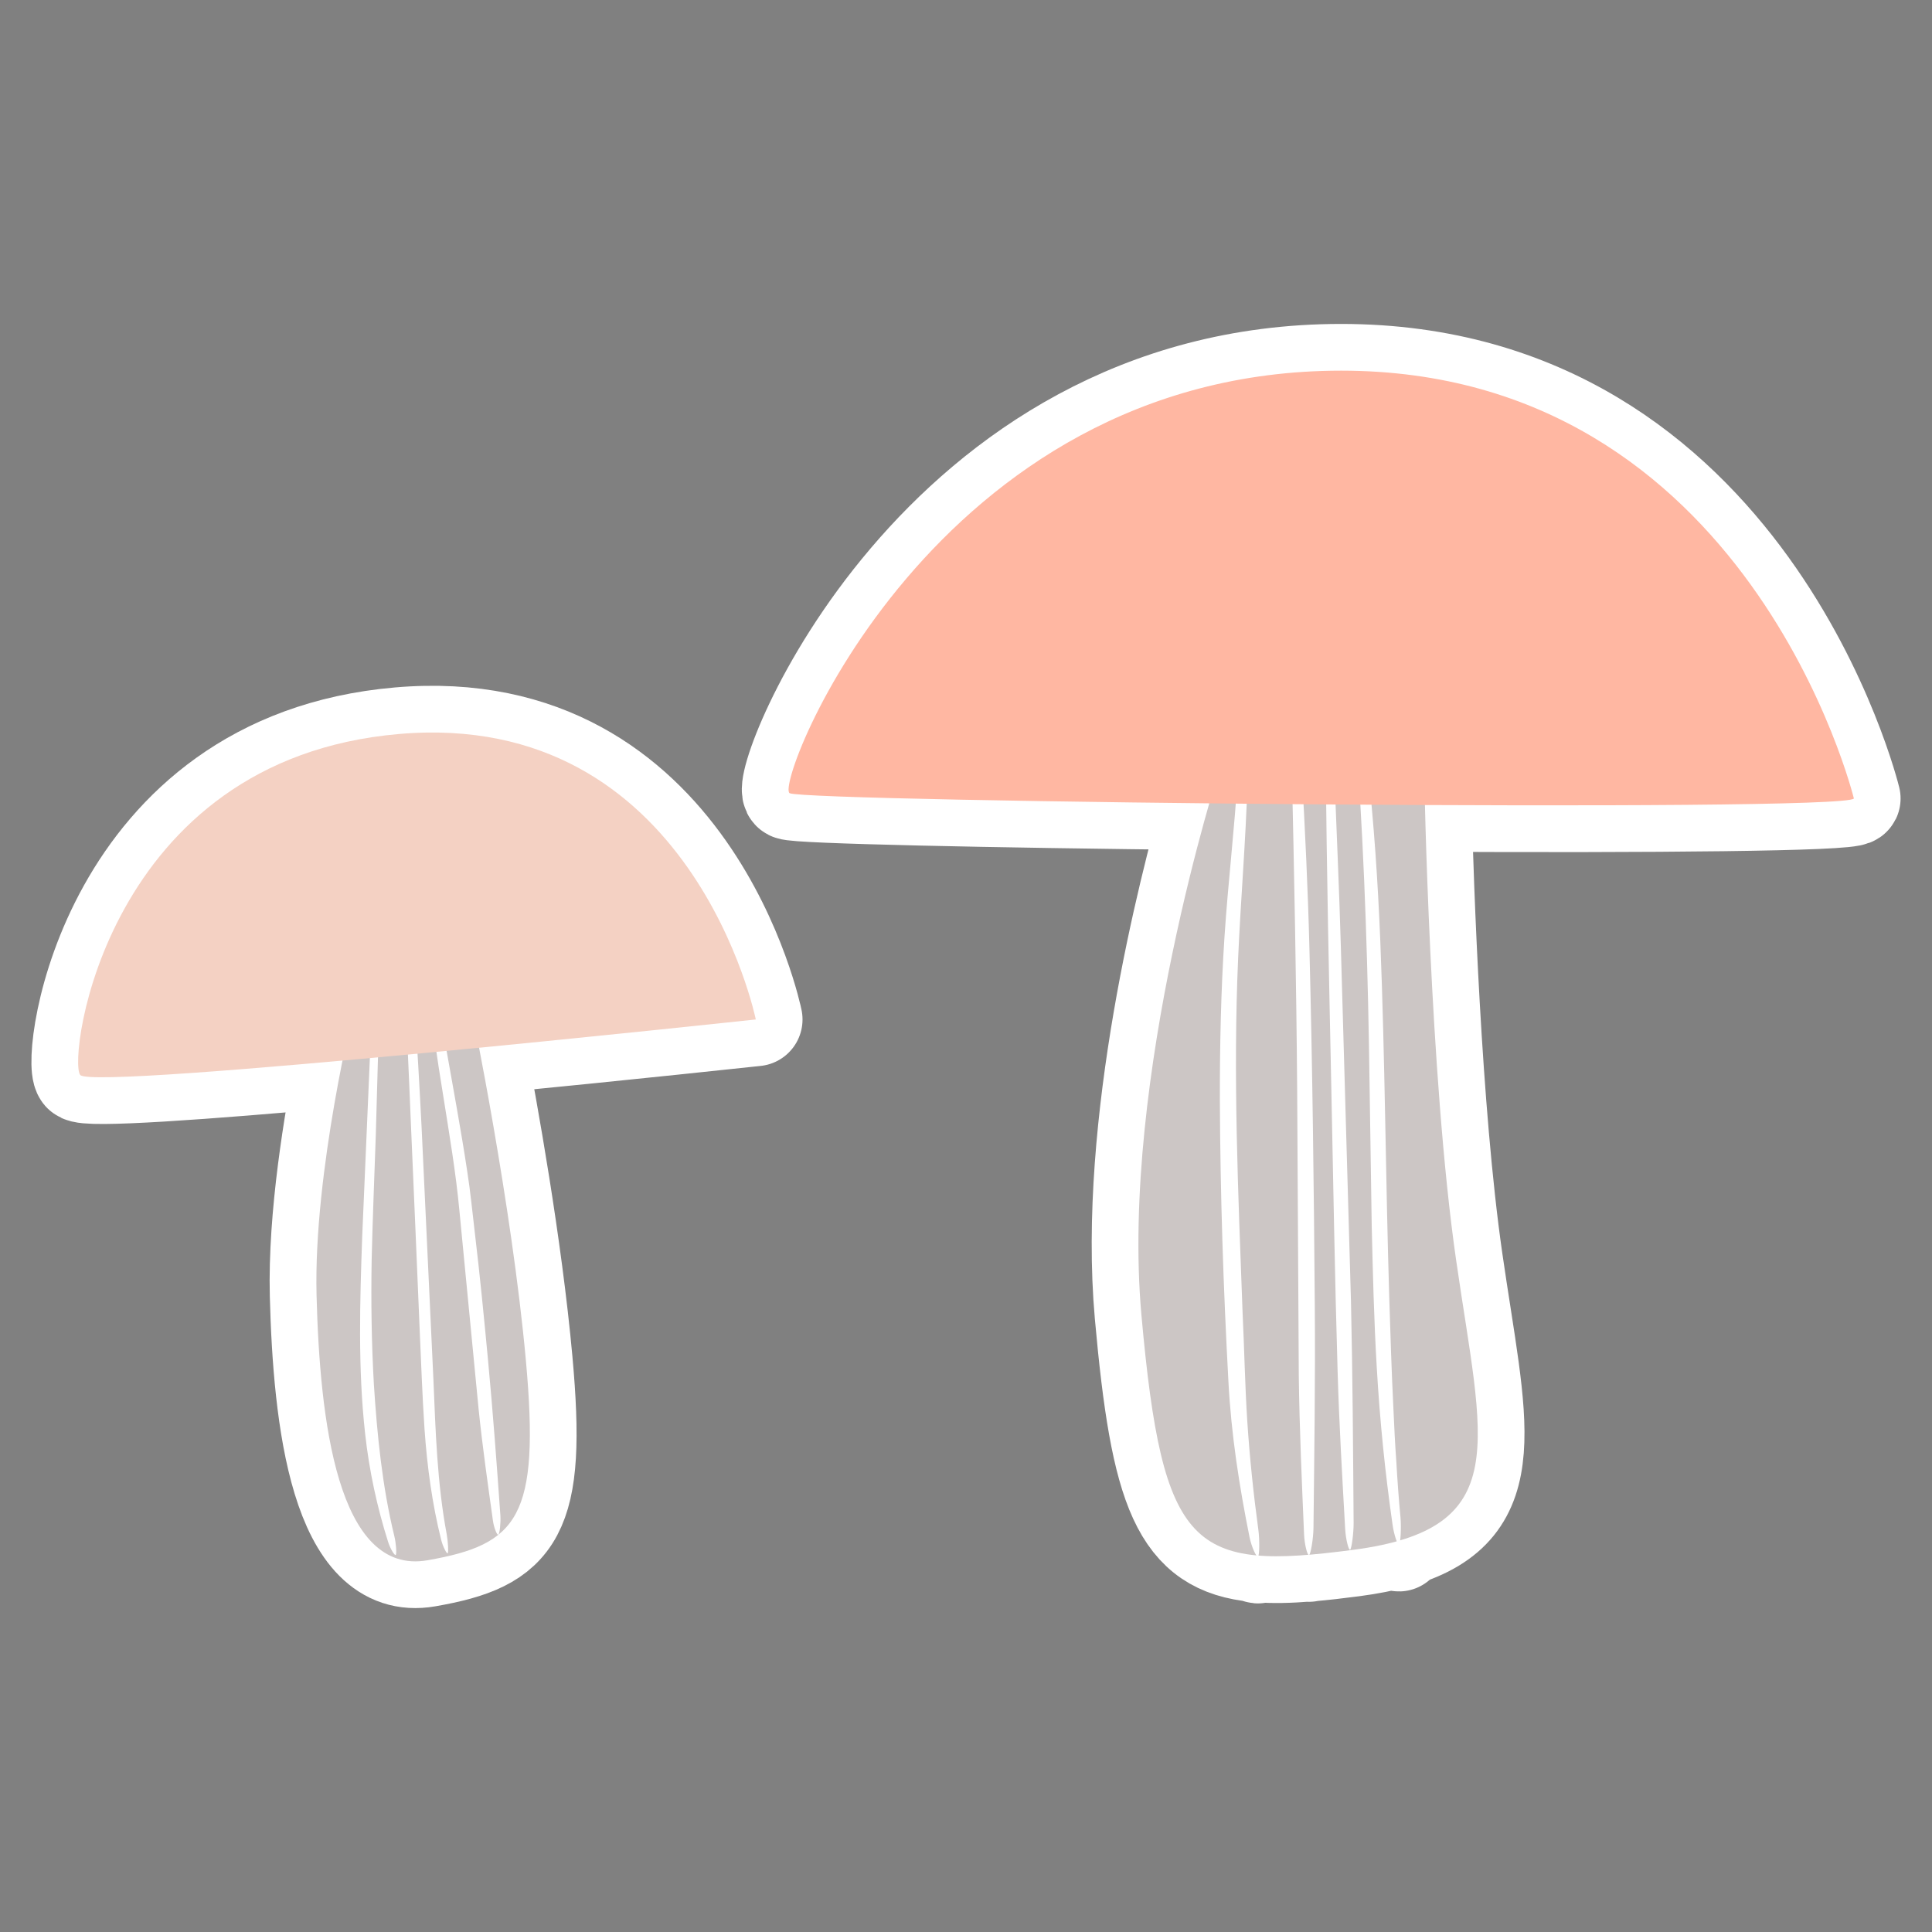 <?xml version="1.0" encoding="UTF-8"?>
<svg xmlns="http://www.w3.org/2000/svg" id="_レイヤー_1のコピー_2" width="211.67mm" height="211.67mm" viewBox="0 0 600 600">
  <rect x="0" y="0" width="600" height="600" fill="#808080" stroke="none"/>
  <defs>
    <style>.cls-1{stroke:#fff;stroke-linecap:round;stroke-linejoin:round;stroke-width:29.02px;}.cls-2{fill:#f4d1c3;}.cls-2,.cls-3,.cls-4,.cls-5{stroke-width:0px;}.cls-3{fill:#ccc6c5;}.cls-4{fill:#fff;}.cls-5{fill:#ffb7a2;}</style>
  </defs>
  <path class="cls-1" d="m24.91,333.84c1.66,2.07,38.84-.64,81.45-4.47-3.69,18.45-8.69,48.39-8.06,72.92.99,38.42,6.4,87.18,34.48,82.26,28.07-4.92,34.97-13.29,30.53-62.05-3.26-35.84-10.77-77.52-14.53-97.11,45.43-4.42,85.94-8.79,85.94-8.79h0s-19.7-96.54-110.82-88.65c-91.11,7.88-102.93,100.97-98.99,105.89Z"></path>
  <path class="cls-1" d="m245.22,246.33c2.11,1.17,62.06,2.44,130.33,3.17-7.62,26.61-26.36,99.77-21.08,158.8,4.96,55.37,11.48,72.48,35.7,74.75.23.32.42.47.54.36.05-.05.1-.15.14-.3,4.53.37,9.66.24,15.51-.24.08.08.15.11.22.07.03-.02.05-.05.08-.09,4.19-.35,8.75-.88,13.7-1.53,5.06-.67,9.5-1.54,13.4-2.63.3.74.57,1.15.73,1.01.12-.11.23-.6.32-1.31,33.34-9.87,24.71-36.33,17.38-87.12-6.72-46.6-9.05-116.94-9.68-141.25,70.13.33,132.26-.13,133.22-2.04,0,0-32.39-132.87-159.22-132.87s-176.24,128.47-171.29,131.22Z"></path>
  <path class="cls-3" d="m146.57,314.14s12.32,59.6,16.75,108.36-2.47,57.13-30.53,62.05c-28.08,4.92-33.49-43.84-34.48-82.26-.99-38.42,11.82-90.13,11.82-90.13l36.45,1.97h0Z"></path>
  <path class="cls-4" d="m115.38,312.76c.12-2.13.28-4.72.5-6.3.23-1.64.44-3.34.9-4.85.32-1.47.59-2.77.79-3.72.12-.73.09,2.31.19,4.67.09,3.46.13,7.71.02,11.84-.36,12.71-.73,25.48-1.08,38.32-.44,12.88-.98,25.76-1.28,38.63-.22,12.88-.04,25.74.69,38.54,1.02,15.86,2.6,31.75,6.35,47.15.54,2.15.77,5.51.45,5.85-.33.33-1.69-1.88-2.36-3.98-3.42-10.78-5.89-22.09-7.16-33.7-2.26-20.4-1.62-41.1-.89-61.58l3.05-70.94-.15.04h0Z"></path>
  <path class="cls-4" d="m125.93,310.22c0-2.15-.09-4.78.02-6.39.15-3.33.67-6.95.87-8.75.1-.74.5,2.31.79,4.67.4,3.48.8,7.75,1.08,11.91.85,12.81,1.6,25.7,2.25,38.65,1.22,26,2.44,52.04,3.66,78.1.67,16.14,1.18,32.33,4.13,48.06.39,2.21.61,5.58.31,5.89-.28.3-1.5-2-2.03-4.16-2.78-11.09-4.35-22.65-5.17-34.38-.69-10.3-1.05-20.64-1.51-30.98-.44-10.34-.87-20.7-1.31-31.04l-1.54-35.82c-.45-11.94-1.14-23.88-1.41-35.83l-.16.05h0Z"></path>
  <path class="cls-4" d="m132.64,304.89c-.08-2.17-.33-4.81-.19-6.43.23-3.37.61-7.01.81-8.82.04-.74.3,2.33.62,4.68.48,3.5,1.07,7.73,1.64,11.84,1.65,12.72,4.16,25.38,6.38,38.19,1.12,6.42,2.22,12.86,3.19,19.33,1.03,6.47,1.62,12.98,2.41,19.48,1.55,13.01,2.81,25.98,4.04,38.99,1.51,16.12,2.73,32.35,3.86,48.5.15,2.26-.22,5.7-.63,5.96s-1.39-2.2-1.69-4.39c-1.57-11.32-3.23-22.79-4.43-34.48-1.98-20.51-3.99-41.19-5.98-61.8-1.11-11.88-3.12-23.63-4.99-35.45-1.93-11.8-3.72-23.68-4.87-35.67l-.16.07v.02h0Z"></path>
  <path class="cls-2" d="m234.73,316.6s-205.87,22.17-209.82,17.24c-3.94-4.92,7.89-98.02,98.99-105.89,91.12-7.89,110.82,88.65,110.82,88.65h0Z"></path>
  <path class="cls-3" d="m442.32,241.38s1.64,92.78,9.88,149.88c8.23,57.1,18.12,83.46-31.84,90.04-49.96,6.59-59.3.55-65.89-73.02s24.16-169.1,24.16-169.1l63.69,2.2h0Z"></path>
  <path class="cls-4" d="m384.2,240.69c.21-3,.42-6.67.67-8.89.51-4.62,1.08-9.67,1.55-12.21.06-1.04.37,3.26.65,6.61.33,4.91.5,10.96.34,16.85-.52,18.11-2.1,36.25-2.89,54.41-1.62,36.49,0,73.09,1.36,109.77.55,11.34.74,22.74,1.47,34.04.74,11.3,1.91,22.58,3.44,33.78.42,3.13.37,7.94-.09,8.35-.46.41-2.01-2.94-2.64-6-3.17-15.74-5.71-31.96-6.57-48.5-1.57-29.02-2.53-58.2-2.65-87.42-.02-16.85.33-33.74,1.44-50.59,1.11-16.86,3.13-33.55,4.13-50.25l-.21.06h0Z"></path>
  <path class="cls-4" d="m400.95,237.28c-.05-3.06-.16-6.78.05-9.07.17-2.36.36-4.82.52-7.02.35-2.21.45-4.12.51-5.4.1-1.05.5,3.29.86,6.66.5,4.94,1.05,11.01,1.38,16.94,1.02,18.23,1.91,36.56,2.38,55,.95,37,1.39,74.05,1.67,111.13.19,22.99-.16,46.09-.41,69.07-.04,3.22-.85,8.03-1.35,8.35-.51.32-1.44-3.27-1.57-6.41-.68-16.21-1.43-32.63-1.64-49.31-.16-29.27-.34-58.78-.5-88.19-.25-33.95-.93-67.89-1.7-101.82l-.2.08h0Z"></path>
  <path class="cls-4" d="m411.57,237.1c0-3.04-.04-6.74.2-9.02.42-4.63.86-9.64,1.1-12.33.07-1.04.26,3.29.52,6.64.32,4.92.74,10.97.96,16.86.69,18.12,1.54,36.34,2.06,54.65,1.05,36.75,2.1,73.56,3.15,110.4.52,22.84.65,45.81.82,68.65.02,3.2-.63,7.99-1.08,8.32s-1.36-3.23-1.54-6.36c-.9-16.09-1.87-32.41-2.35-48.98-.87-29.08-1.34-58.42-1.95-87.65-.69-33.76-1.48-67.5-1.71-101.27l-.16.07h-.02Z"></path>
  <path class="cls-4" d="m421.39,235.5c-.18-3.03-.24-6.74-.26-9.02,0-2.35.03-4.8.04-7,.25-2.22.21-4.13.15-5.4,0-1.05.54,3.26,1.07,6.58.72,4.9,1.76,10.88,2.29,16.78,2,18.09,3.23,36.36,3.98,54.73,1.48,36.86,1.65,73.79,2.78,110.63.36,11.42.71,22.87,1.28,34.3.25,5.72.53,11.44.94,17.13.33,5.71.74,11.41,1.28,17.08.27,3.18,0,8.01-.43,8.39-.43.37-1.62-3.11-2.04-6.21-2.29-15.99-3.96-32.33-4.91-48.94-.86-14.58-1.21-29.23-1.56-43.9-.22-14.66-.45-29.33-.67-43.98-.45-33.82-1.46-67.59-3.76-101.25l-.19.08h.02Z"></path>
  <path class="cls-5" d="m575.74,247.97c-2.2,4.39-325.57,1.09-330.51-1.64-4.94-2.75,44.47-131.22,171.29-131.22s159.22,132.87,159.22,132.87Z"></path>
</svg>
